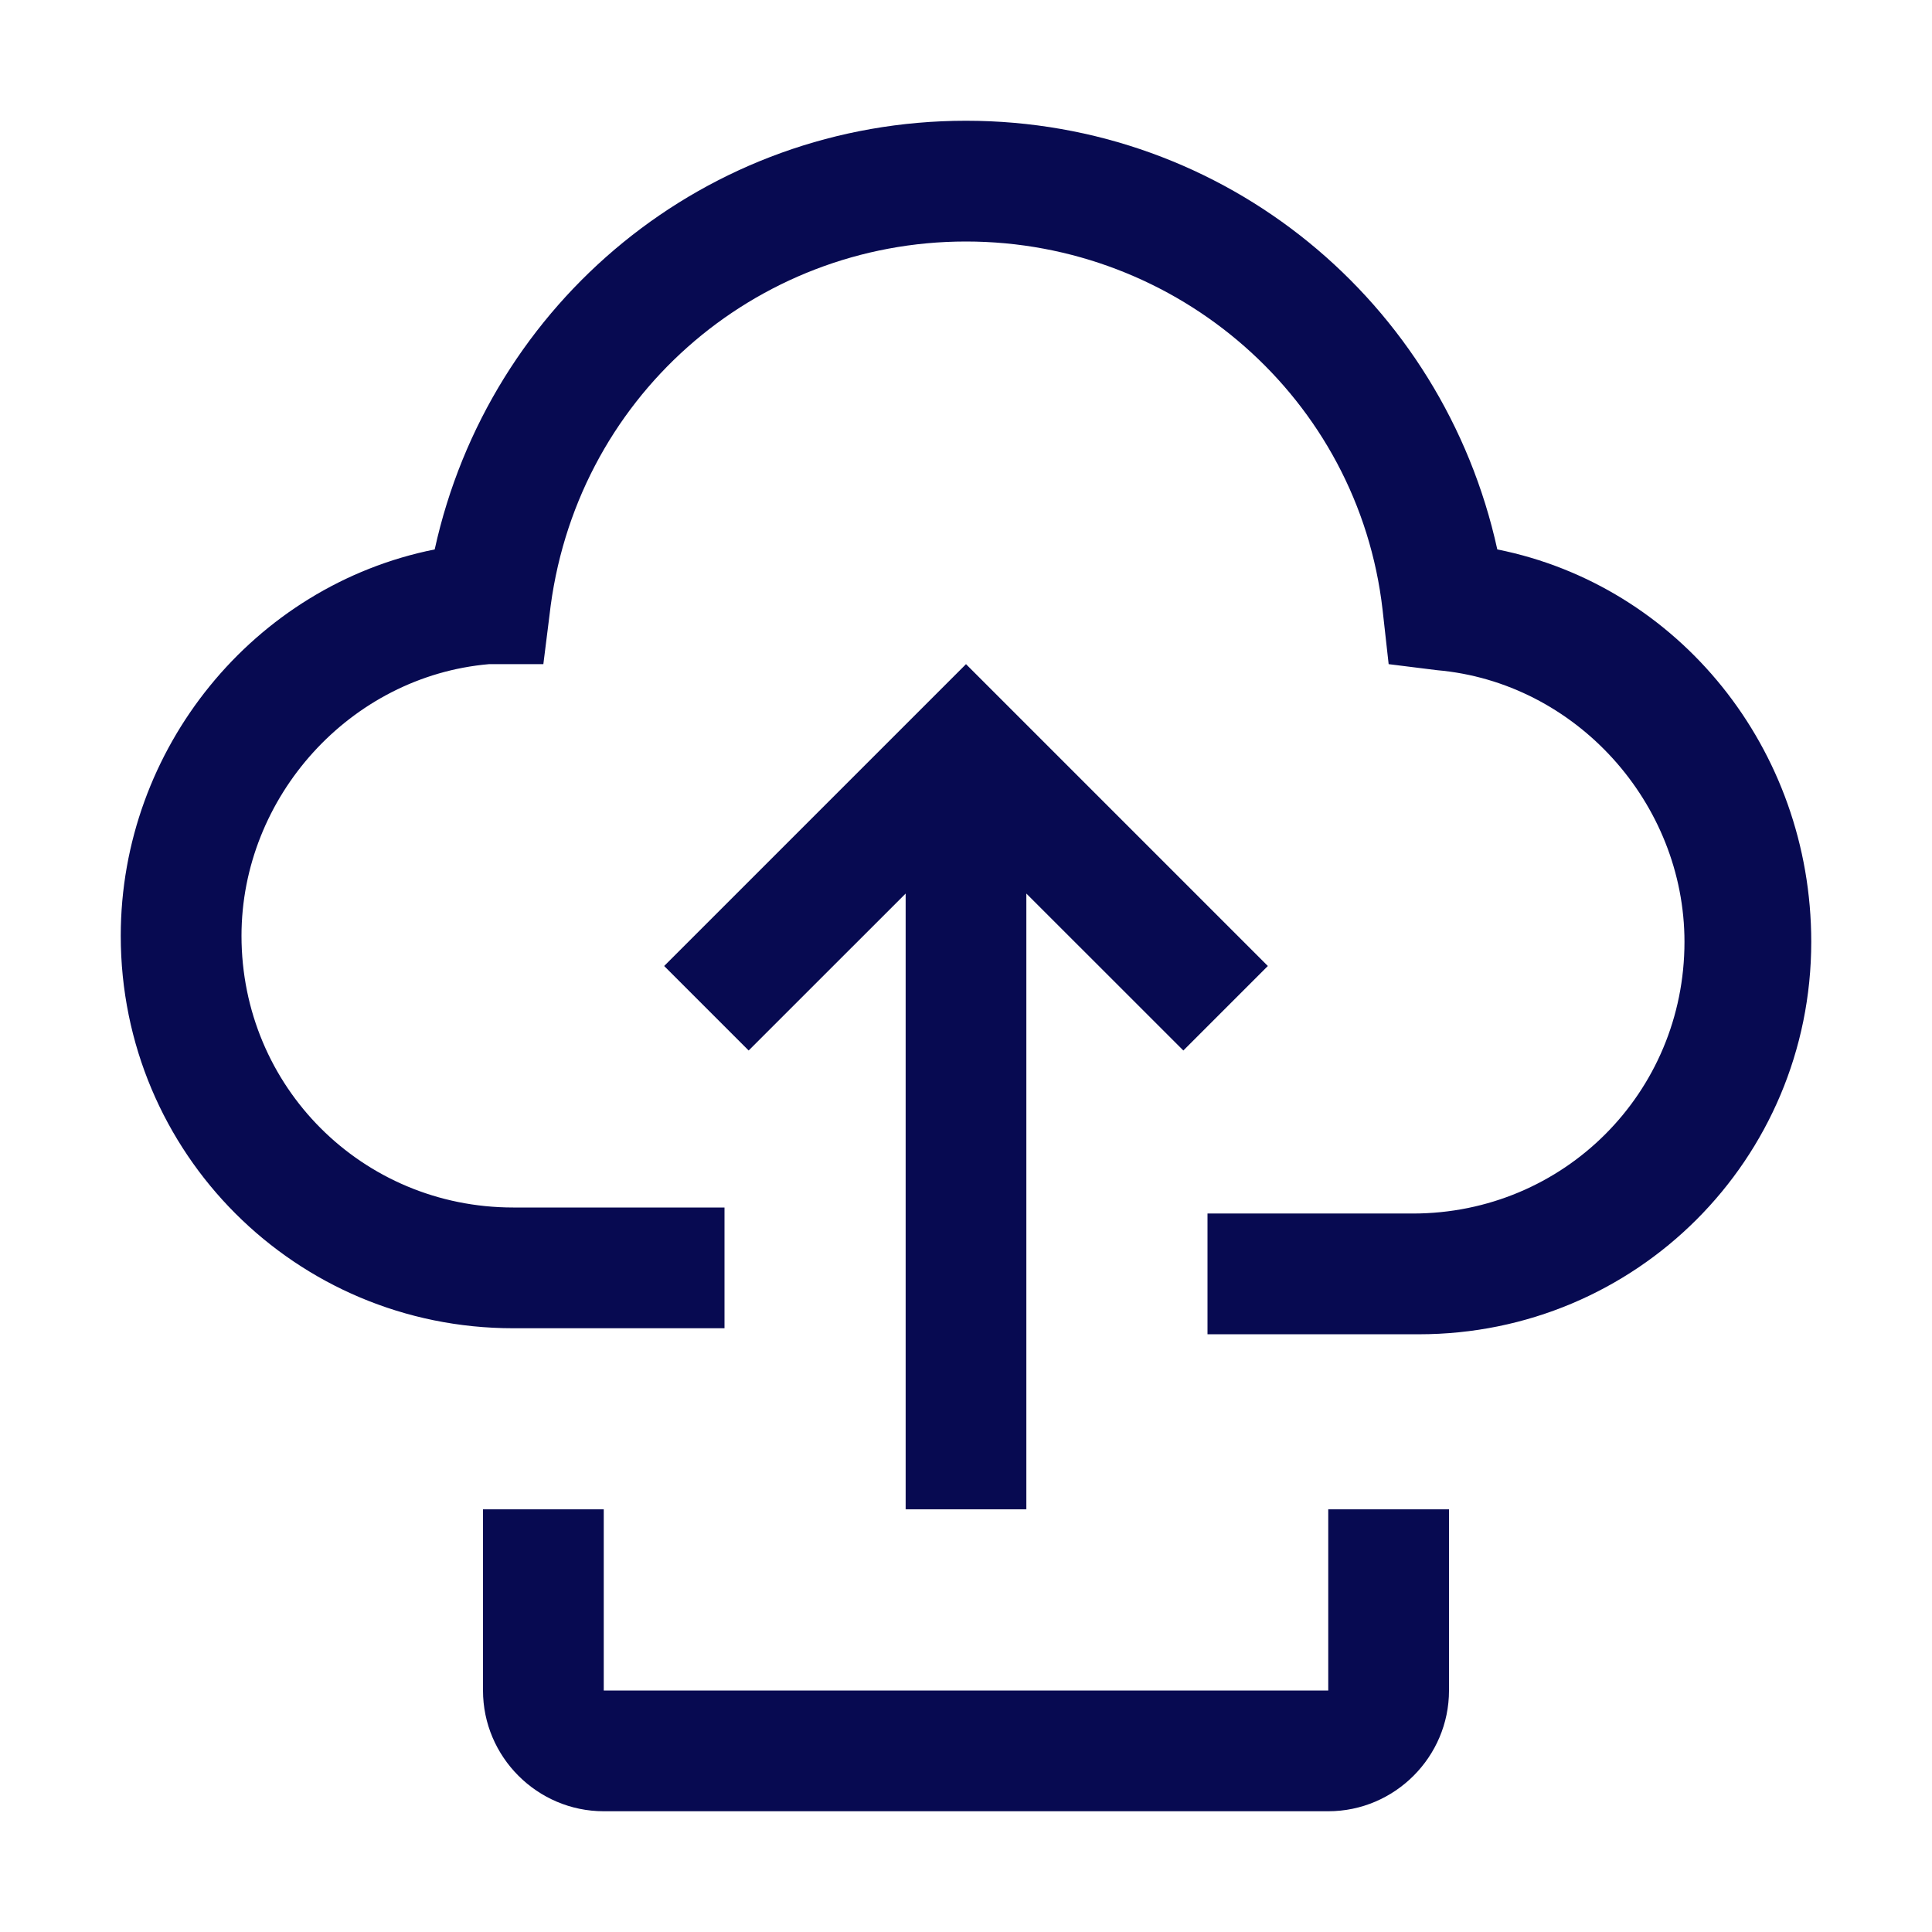 <svg width="42" height="42" viewBox="0 0 42 42" fill="none" xmlns="http://www.w3.org/2000/svg">
<path d="M28.875 39.375H13.125C11.681 39.375 10.5 38.194 10.5 36.75V32.812H13.125V36.75H28.875V32.812H31.5V36.75C31.5 38.194 30.319 39.375 28.875 39.375ZM19.688 19.425V32.812H22.312V19.425L25.725 22.837L27.562 21L21 14.438L14.438 21L16.275 22.837L19.688 19.425Z" fill="#070A51"/>
<path d="M32.55 11.944C31.369 6.562 26.644 2.625 21 2.625C15.356 2.625 10.631 6.562 9.45 11.944C5.513 12.731 2.625 16.275 2.625 20.344C2.625 25.069 6.431 28.875 11.156 28.875H15.75V26.25H11.156C7.875 26.25 5.25 23.625 5.25 20.344C5.25 17.325 7.612 14.7 10.631 14.438H11.812L11.944 13.387C12.469 8.662 16.406 5.25 21 5.25C25.594 5.25 29.531 8.662 30.056 13.256L30.188 14.438L31.238 14.569C34.256 14.831 36.619 17.456 36.619 20.475C36.619 23.756 33.994 26.381 30.712 26.381H26.25V29.006H30.844C35.569 29.006 39.375 25.2 39.375 20.475C39.375 16.275 36.487 12.731 32.55 11.944Z" fill="#070A51"/>
</svg>
